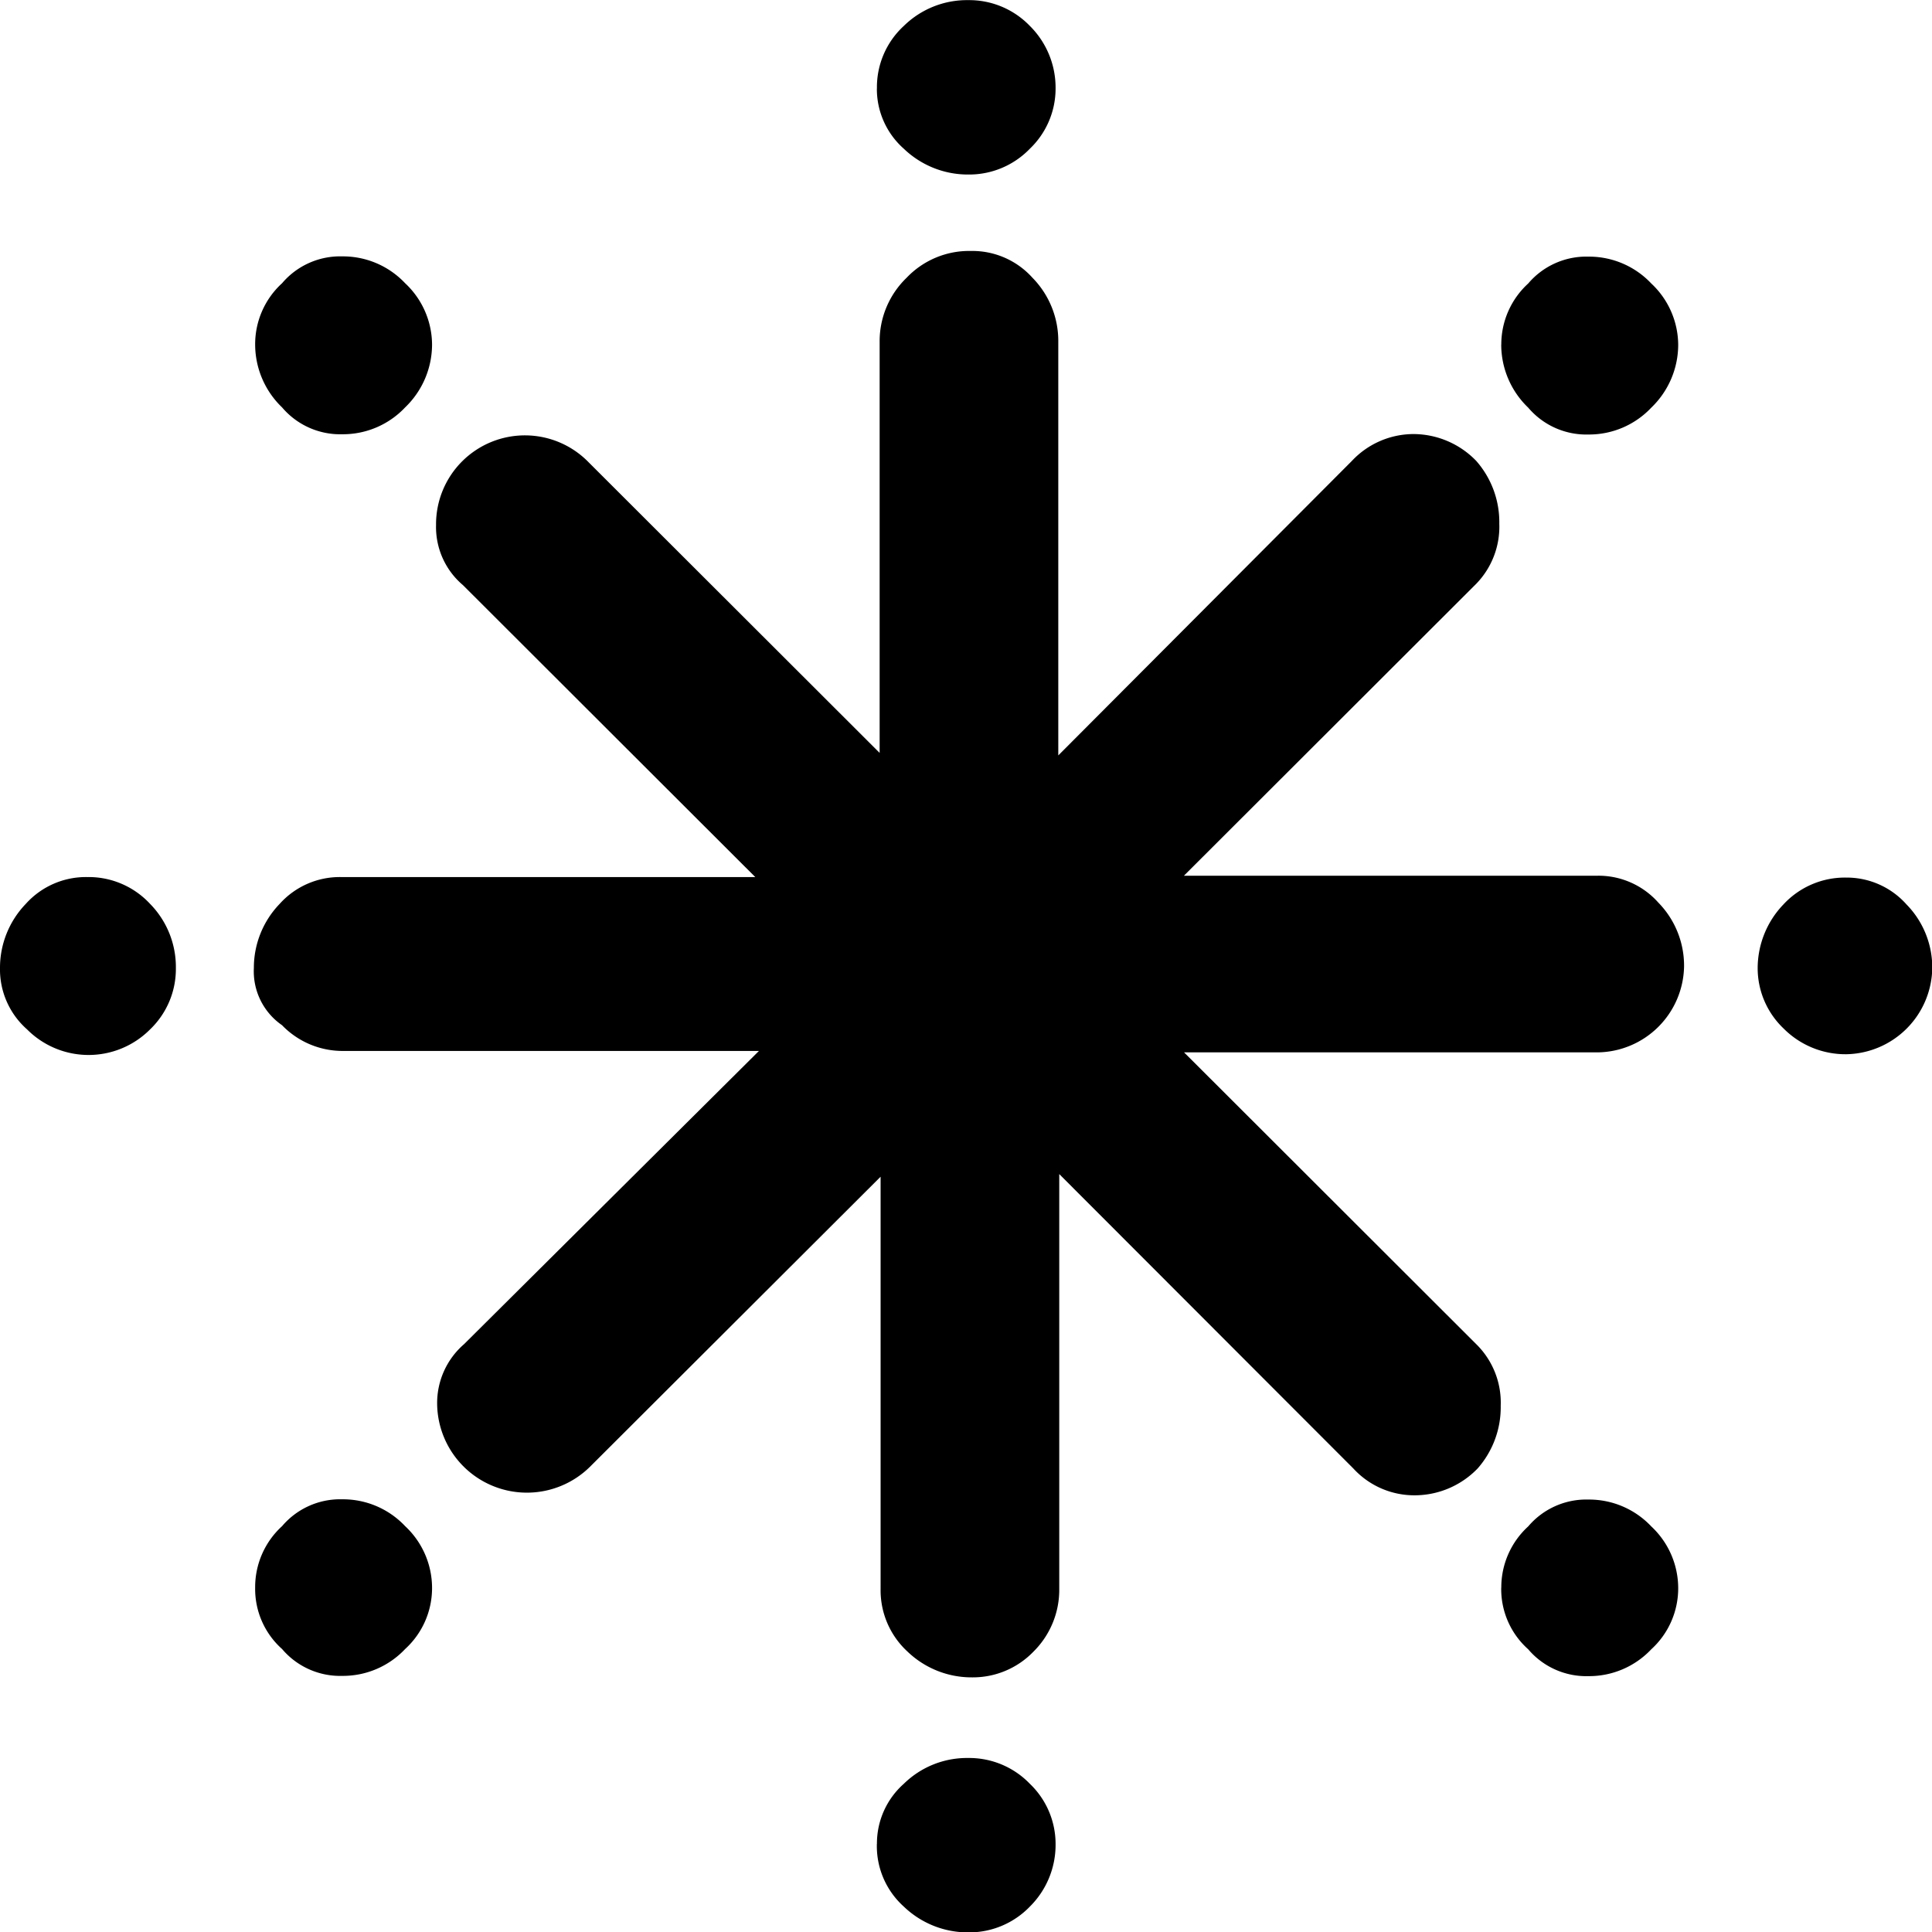 <svg xmlns="http://www.w3.org/2000/svg" width="30" height="30" viewBox="0 0 30 30">
  <path id="Icon_weather-snowflake-cold" data-name="Icon weather-snowflake-cold" d="M8.952,23.25a1.431,1.431,0,0,1,.4-.994,1.254,1.254,0,0,1,.956-.417,1.3,1.3,0,0,1,.975.417,1.4,1.4,0,0,1,.4.994,1.3,1.3,0,0,1-.4.954,1.347,1.347,0,0,1-1.911,0A1.241,1.241,0,0,1,8.952,23.25Zm3.942,0a1.431,1.431,0,0,1,.4-.994,1.254,1.254,0,0,1,.956-.417h6.43l-4.539-4.533a1.181,1.181,0,0,1-.418-.934,1.38,1.38,0,0,1,2.369-.974l4.519,4.513V13.528a1.367,1.367,0,0,1,.418-.994,1.339,1.339,0,0,1,1-.417,1.254,1.254,0,0,1,.956.417,1.4,1.4,0,0,1,.4.994V19.95l4.559-4.573a1.316,1.316,0,0,1,.956-.417,1.36,1.36,0,0,1,.975.417,1.438,1.438,0,0,1,.358.974,1.273,1.273,0,0,1-.358.934l-4.539,4.533h6.43a1.242,1.242,0,0,1,.936.417,1.4,1.4,0,0,1,.4.994,1.359,1.359,0,0,1-1.334,1.332h-6.43l4.559,4.553a1.273,1.273,0,0,1,.358.934,1.438,1.438,0,0,1-.358.974,1.36,1.36,0,0,1-.975.417,1.284,1.284,0,0,1-.956-.417L25.4,26.451v6.441a1.35,1.35,0,0,1-.4.974,1.308,1.308,0,0,1-.956.4,1.435,1.435,0,0,1-1-.4,1.292,1.292,0,0,1-.418-.974v-6.4L18.109,31a1.394,1.394,0,0,1-2.369-.974,1.209,1.209,0,0,1,.418-.934l4.579-4.553h-6.45a1.308,1.308,0,0,1-.956-.4A1.017,1.017,0,0,1,12.894,23.25Zm.02,9.622a1.281,1.281,0,0,1,.418-.954,1.183,1.183,0,0,1,.936-.417,1.327,1.327,0,0,1,.975.417,1.313,1.313,0,0,1,.418.954,1.281,1.281,0,0,1-.418.954,1.327,1.327,0,0,1-.975.417,1.183,1.183,0,0,1-.936-.417A1.25,1.25,0,0,1,12.914,32.872Zm0-19.3a1.281,1.281,0,0,1,.418-.954,1.183,1.183,0,0,1,.936-.417,1.327,1.327,0,0,1,.975.417,1.313,1.313,0,0,1,.418.954,1.356,1.356,0,0,1-.418.974,1.327,1.327,0,0,1-.975.417,1.183,1.183,0,0,1-.936-.417A1.356,1.356,0,0,1,12.914,13.568Zm9.655,23.28a1.239,1.239,0,0,1,.418-.934,1.4,1.4,0,0,1,1-.4,1.308,1.308,0,0,1,.956.4,1.293,1.293,0,0,1,.4.934,1.35,1.35,0,0,1-.4.974,1.308,1.308,0,0,1-.956.4,1.435,1.435,0,0,1-1-.4A1.263,1.263,0,0,1,22.568,36.848Zm0-27.256a1.292,1.292,0,0,1,.418-.974,1.4,1.4,0,0,1,1-.4,1.308,1.308,0,0,1,.956.4,1.35,1.35,0,0,1,.4.974,1.293,1.293,0,0,1-.4.934,1.308,1.308,0,0,1-.956.4,1.435,1.435,0,0,1-1-.4A1.239,1.239,0,0,1,22.568,9.592Zm9.695,23.28a1.281,1.281,0,0,1,.418-.954,1.183,1.183,0,0,1,.936-.417,1.327,1.327,0,0,1,.975.417,1.313,1.313,0,0,1,.418.954,1.281,1.281,0,0,1-.418.954,1.327,1.327,0,0,1-.975.417,1.183,1.183,0,0,1-.936-.417A1.25,1.25,0,0,1,32.263,32.872Zm0-19.3a1.281,1.281,0,0,1,.418-.954,1.183,1.183,0,0,1,.936-.417,1.327,1.327,0,0,1,.975.417,1.313,1.313,0,0,1,.418.954,1.356,1.356,0,0,1-.418.974,1.327,1.327,0,0,1-.975.417,1.183,1.183,0,0,1-.936-.417A1.356,1.356,0,0,1,32.263,13.568Zm3.981,9.682a1.431,1.431,0,0,1,.4-.994,1.3,1.3,0,0,1,.975-.417,1.242,1.242,0,0,1,.936.417,1.4,1.4,0,0,1,.4.994,1.359,1.359,0,0,1-1.334,1.332,1.354,1.354,0,0,1-.975-.4A1.293,1.293,0,0,1,36.245,23.25Z" transform="translate(-8.952 -8.22)"/>
</svg>
